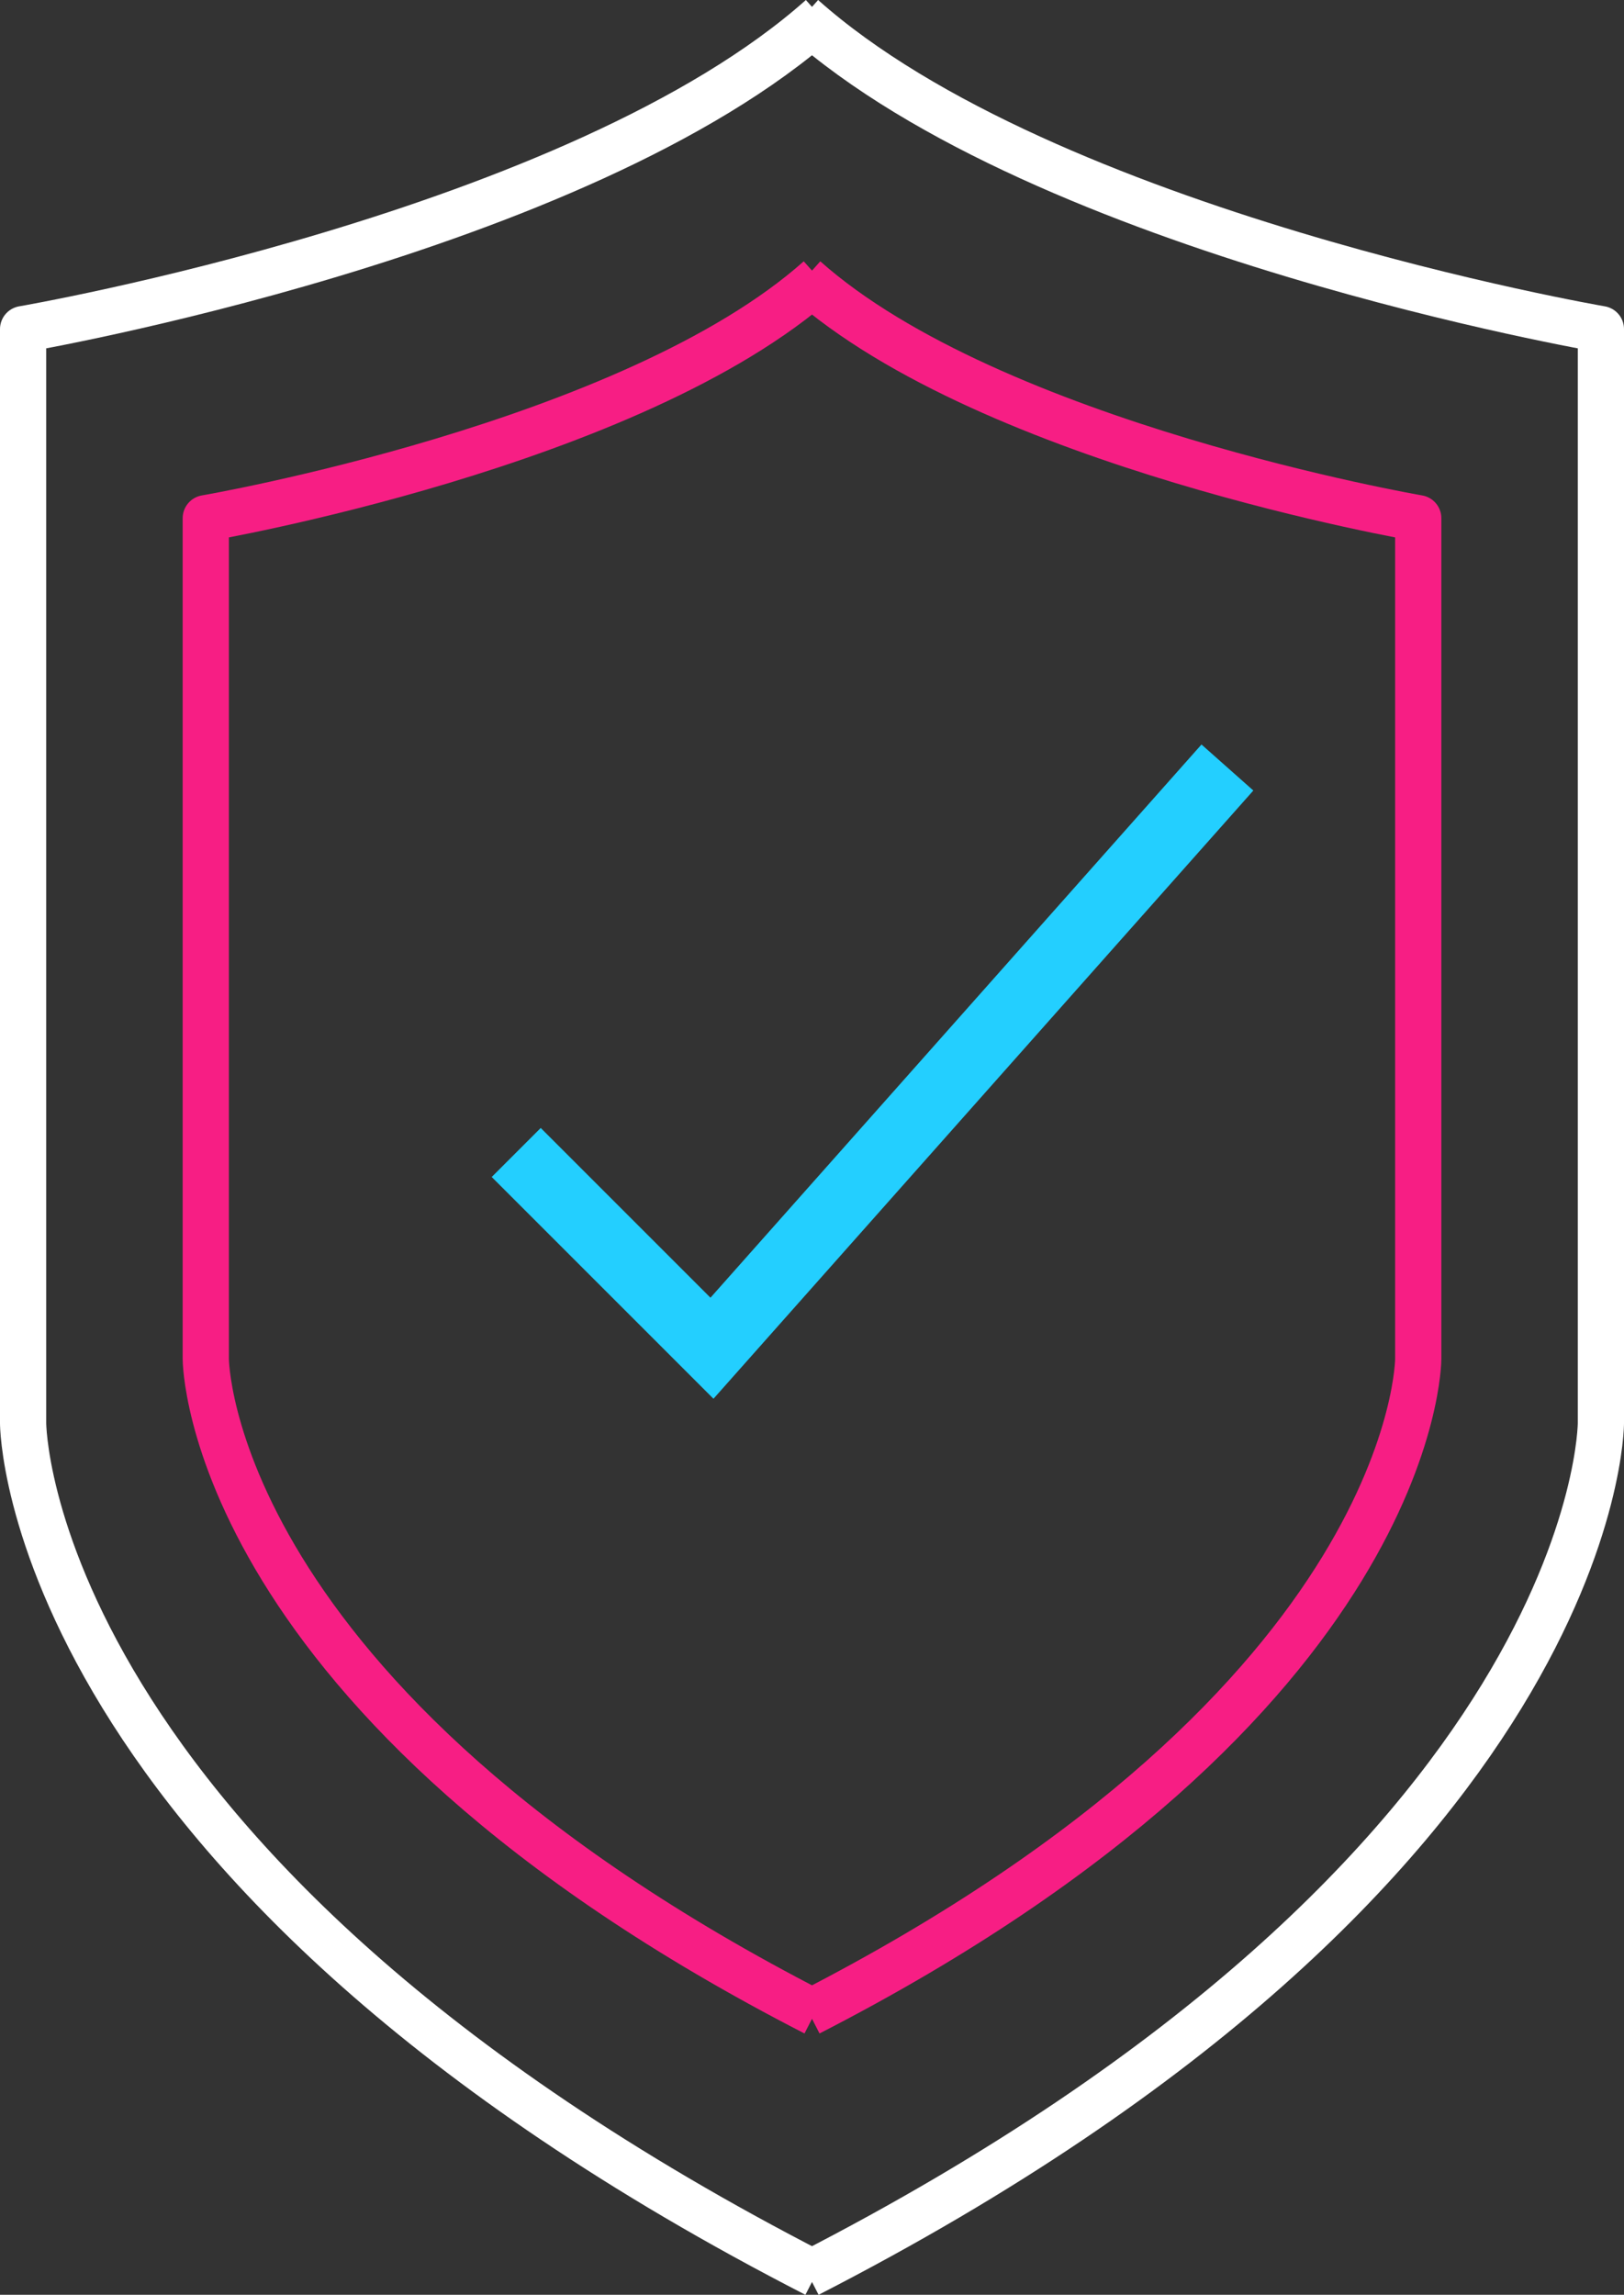 <svg xmlns="http://www.w3.org/2000/svg" width="70.277" height="99.306" viewBox="0 0 70.277 99.306">
  <rect x="0" y="0" width="70.277" height="99.306" fill="#333333" stroke="none"/>
  <g id="Group_2678" data-name="Group 2678" transform="translate(0.5 0.373)">
    <g id="Group_2679" data-name="Group 2679">
      <path id="Path_4139" data-name="Path 4139" d="M32.91,84.074C6.545,70.54,6.545,55.775,6.545,55.775V19.391S25,16.227,33.086,9.021" transform="translate(1.86 2.661)" fill="none" stroke="#f71e84" stroke-linejoin="round" stroke-miterlimit="10" stroke-width="2"/>
      <path id="Path_4140" data-name="Path 4140" d="M34.486,84.074c26.365-13.534,26.365-28.3,26.365-28.3V19.391S42.4,16.227,34.31,9.021" transform="translate(0.022 2.661)" fill="none" stroke="#f71e84" stroke-linejoin="round" stroke-miterlimit="10" stroke-width="2"/>
      <path id="Path_4141" data-name="Path 4141" d="M34.81,98.044C.5,80.431.5,61.217.5,61.217V13.869S24.517,9.752,35.039.374" fill="none" stroke="#fff" stroke-linejoin="round" stroke-miterlimit="10" stroke-width="2"/>
      <path id="Path_4142" data-name="Path 4142" d="M34.467,98.044c34.31-17.613,34.31-36.827,34.31-36.827V13.869S44.76,9.752,34.238.374" fill="none" stroke="#fff" stroke-linejoin="round" stroke-miterlimit="10" stroke-width="2"/>
      <path id="Path_4143" data-name="Path 4143" d="M21.839,49.5l8.471,8.471,22.305-25.13" fill="none" stroke="#23cfff" stroke-miterlimit="10" stroke-width="3"/>
    </g>
  </g>
</svg>
